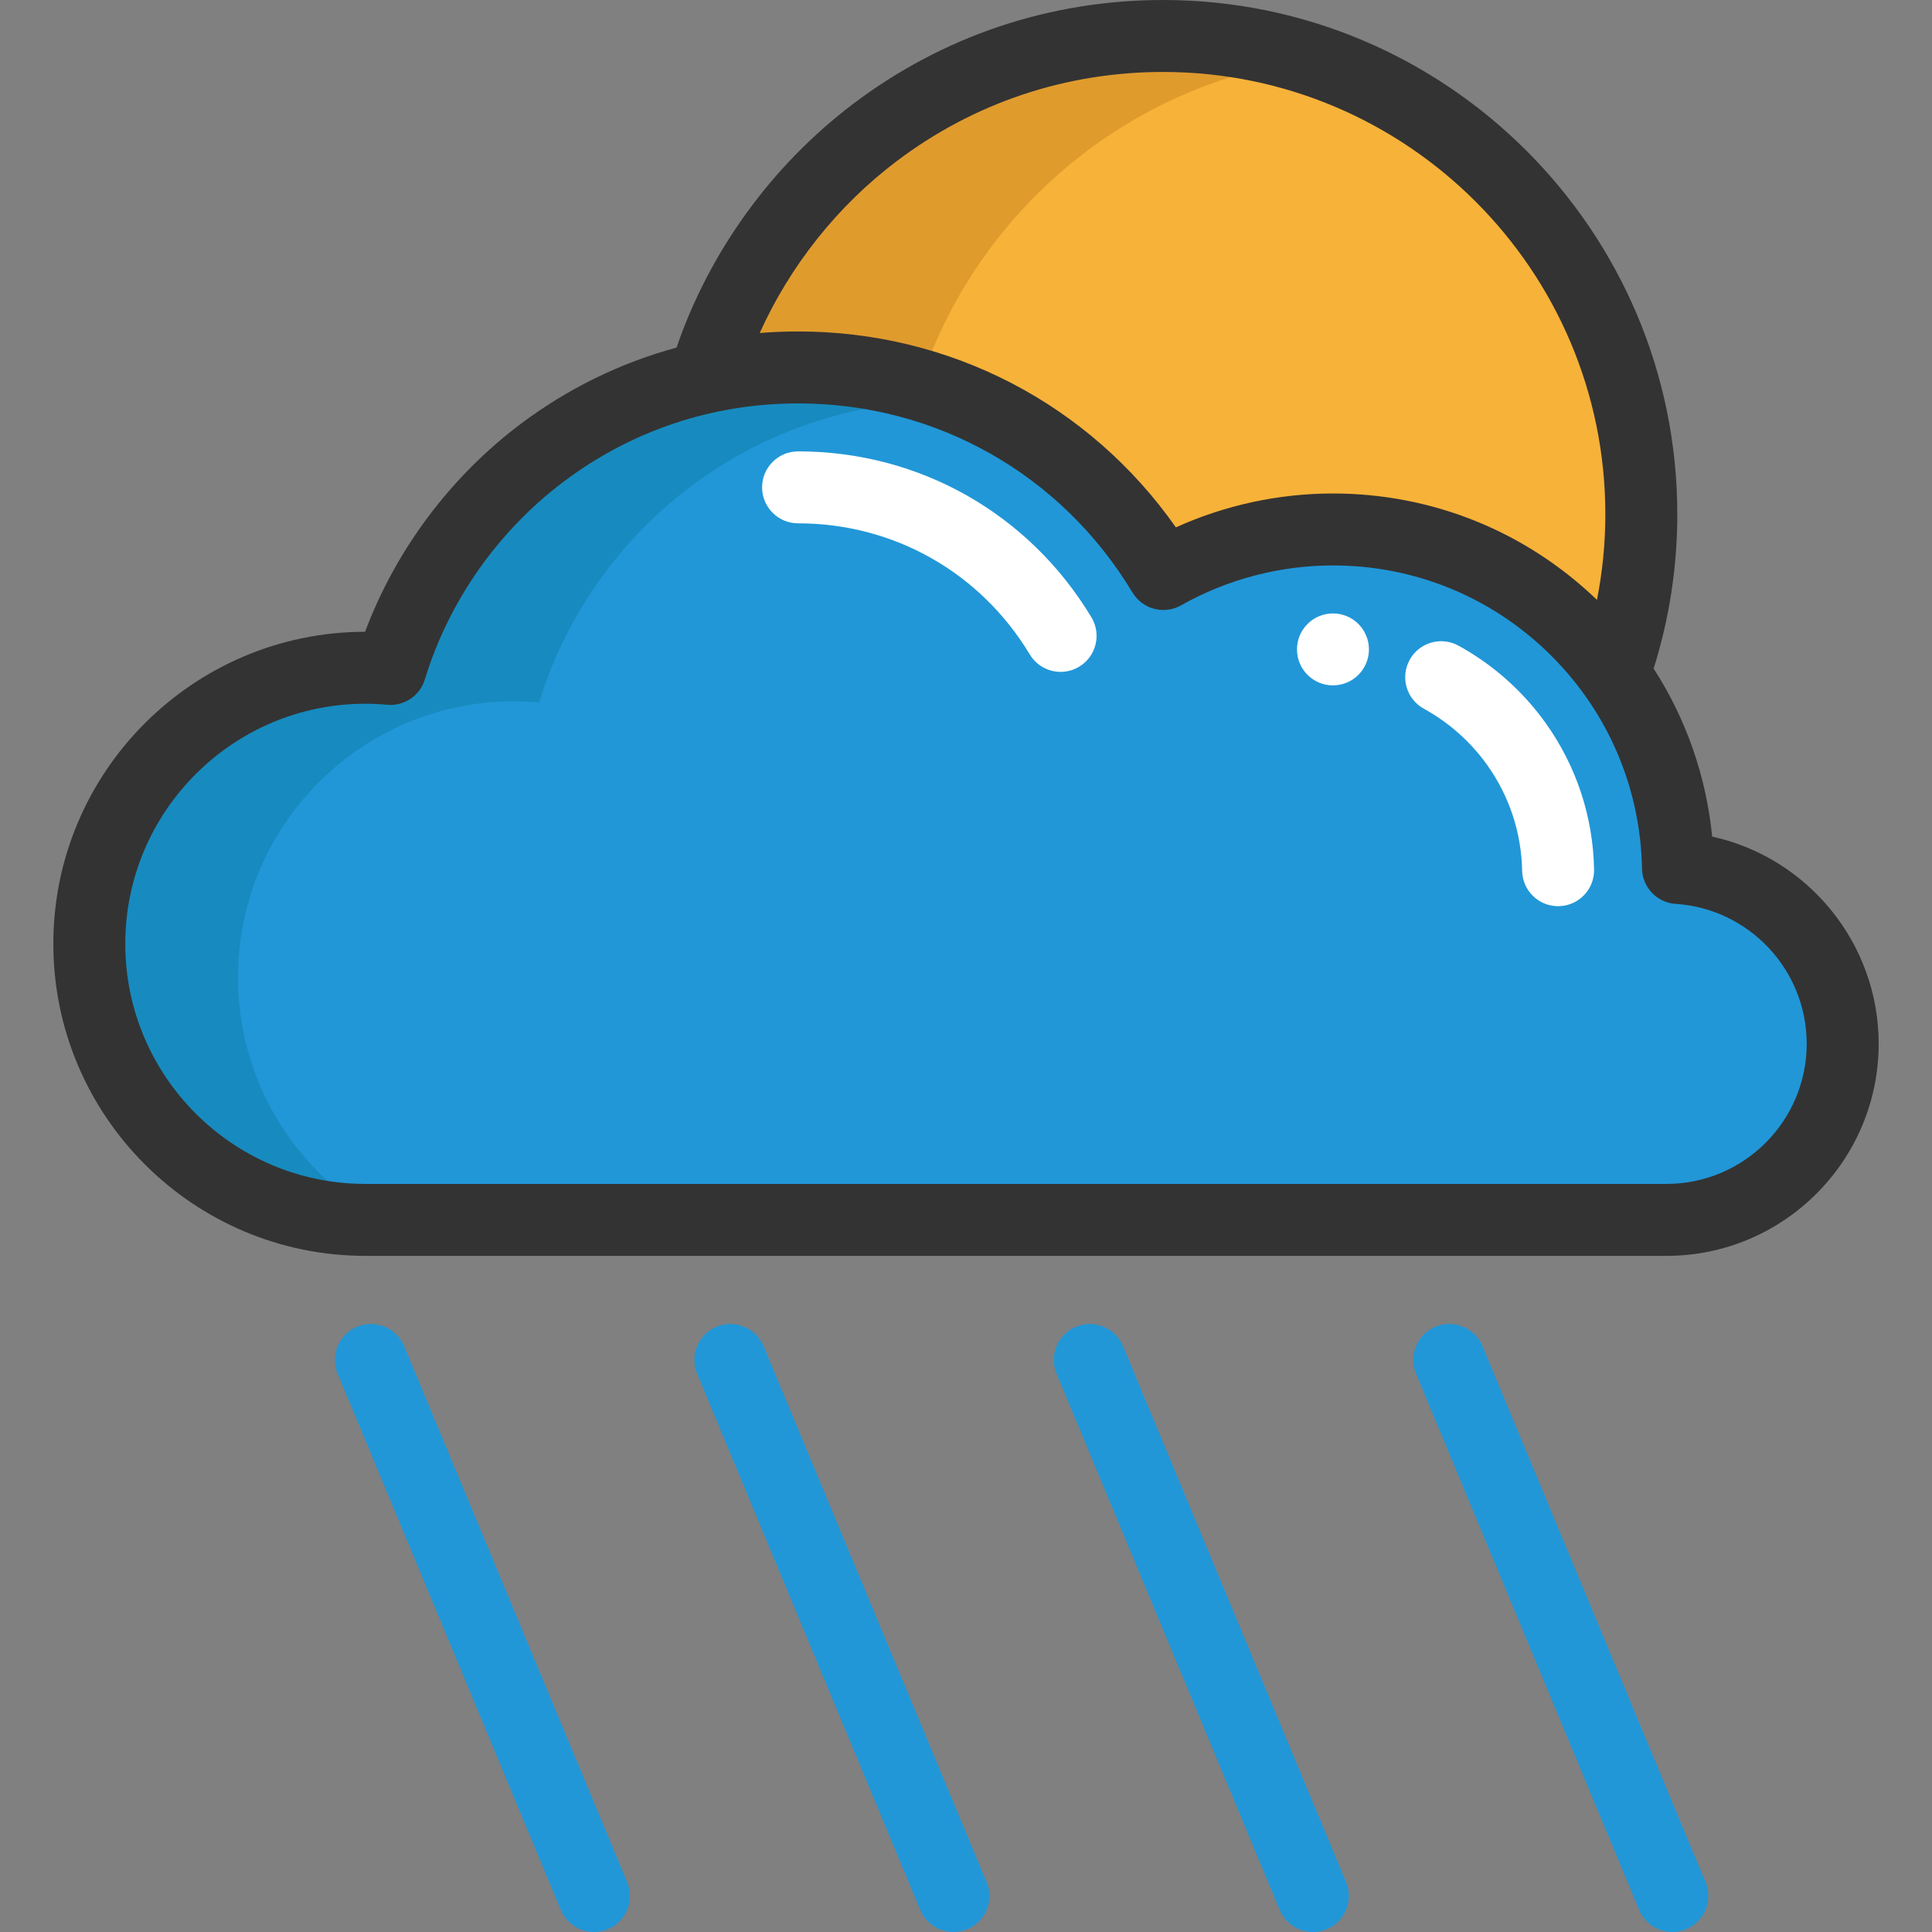 <?xml version="1.0" encoding="iso-8859-1"?>
<!-- Uploaded to: SVG Repo, www.svgrepo.com, Generator: SVG Repo Mixer Tools -->
<svg height="800px" width="800px" version="1.1" id="Layer_1" xmlns="http://www.w3.org/2000/svg" xmlns:xlink="http://www.w3.org/1999/xlink" 
	 viewBox="0 0 512 512" xml:space="preserve">
<rect x="0" y="0" width="512" height="512" fill="#808080" stroke="none"/>
<path style="fill:#F7B239;" d="M434.967,136.272c0,14.873-2.555,29.124-7.271,42.383c-16.577-23.213-43.73-38.34-74.443-38.34
	c-16.348,0-31.666,4.297-44.951,11.81c-19.755-32.81-55.718-54.752-96.804-54.752c-8.505,0-16.793,0.941-24.764,2.733
	C202.281,47.731,250.791,9.53,308.225,9.53C378.219,9.53,434.967,66.278,434.967,136.272z"/>
<path style="fill:#E09B2D;" d="M347.436,15.724c-12.349-4.015-25.525-6.193-39.211-6.193c-57.434,0-105.944,38.2-121.491,90.575
	c7.971-1.792,16.259-2.733,24.764-2.733c11.182,0,21.978,1.636,32.177,4.663C258.539,56.408,298.594,22.163,347.436,15.724z"/>
<path style="fill:#2197D8;" d="M444.692,230.025c24.357,1.576,43.641,21.814,43.641,46.578c0,25.781-20.899,46.68-46.68,46.68
	c-14.365,0-325.307,0-344.833,0c-40.4,0-73.146-32.76-73.146-73.159s32.747-73.159,73.146-73.159c2.25,0,4.462,0.114,6.649,0.318
	c11.772-38.531,43.565-68.303,83.265-77.176c7.971-1.792,16.259-2.733,24.764-2.733c41.086,0,77.049,21.941,96.804,54.752
	c13.284-7.513,28.603-11.81,44.951-11.81c30.713,0,57.866,15.128,74.443,38.34C438.081,193.185,444.336,210.88,444.692,230.025z"/>
<path style="fill:#178BBF;" d="M63.085,259.022c0-40.4,32.747-73.159,73.146-73.159c2.25,0,4.462,0.114,6.649,0.318
	c11.772-38.531,43.565-68.303,83.265-77.176c7.971-1.792,16.259-2.733,24.764-2.733c1.623,0,3.237,0.047,4.843,0.114
	c-13.592-5.796-28.547-9.013-44.255-9.013c-8.505,0-16.793,0.941-24.764,2.733c-39.7,8.873-71.494,38.645-83.265,77.176
	c-2.187-0.203-4.398-0.318-6.649-0.318c-40.4,0-73.146,32.76-73.146,73.159s32.747,73.159,73.146,73.159c0.889,0,2.387,0,4.428,0
	C78.51,310.874,63.085,286.748,63.085,259.022z"/>
<g>
	<path style="fill:#FFFFFF;" d="M412.911,240.149c-5.184,0-9.433-4.153-9.529-9.358c-0.187-10.143-3.406-19.867-9.307-28.122
		c-4.355-6.098-10.141-11.23-16.732-14.847c-4.616-2.532-6.305-8.328-3.773-12.945s8.328-6.305,12.945-3.774
		c9.088,4.986,17.068,12.067,23.075,20.479c8.151,11.403,12.598,24.84,12.857,38.855c0.097,5.264-4.092,9.612-9.356,9.708
		C413.032,240.149,412.971,240.149,412.911,240.149z"/>
	<path style="fill:#FFFFFF;" d="M281.082,178.053c-3.234,0-6.387-1.645-8.178-4.618c-13.1-21.757-36.056-34.748-61.408-34.748
		c-5.265,0-9.534-4.269-9.534-9.534c0-5.265,4.269-9.534,9.534-9.534c32.1,0,61.164,16.441,77.745,43.981
		c2.715,4.512,1.26,10.369-3.252,13.086C284.453,177.612,282.757,178.053,281.082,178.053z"/>
</g>
<g>
	<path style="fill:#2197D8;" d="M157.41,512c-3.735,0-7.282-2.209-8.806-5.874l-59.112-142.06
		c-2.023-4.861,0.278-10.443,5.14-12.466c4.859-2.023,10.443,0.278,12.466,5.14L166.21,498.8c2.023,4.861-0.278,10.443-5.14,12.466
		C159.872,511.764,158.631,512,157.41,512z"/>
	<path style="fill:#2197D8;" d="M252.664,512c-3.735,0-7.282-2.209-8.806-5.874l-59.112-142.06
		c-2.023-4.861,0.278-10.443,5.14-12.466c4.859-2.023,10.442,0.278,12.466,5.14l59.112,142.06
		c2.023,4.861-0.278,10.443-5.141,12.466C255.125,511.764,253.884,512,252.664,512z"/>
	<path style="fill:#2197D8;" d="M347.928,512c-3.735,0-7.282-2.209-8.807-5.874l-59.112-142.06
		c-2.023-4.861,0.278-10.443,5.141-12.466c4.859-2.024,10.442,0.278,12.466,5.14l59.112,142.06
		c2.023,4.861-0.278,10.443-5.141,12.466C350.391,511.764,349.149,512,347.928,512z"/>
	<path style="fill:#2197D8;" d="M443.183,512c-3.735,0-7.282-2.209-8.807-5.874l-59.112-142.06
		c-2.023-4.861,0.278-10.443,5.141-12.466c4.859-2.024,10.441,0.278,12.466,5.14l59.112,142.06
		c2.023,4.861-0.278,10.443-5.141,12.466C445.644,511.764,444.403,512,443.183,512z"/>
</g>
<circle style="fill:#FFFFFF;" cx="353.248" cy="172.099" r="9.534"/>
<path style="fill:#333333;" d="M453.743,221.705c-1.58-15.993-6.907-31.182-15.512-44.529c4.152-13.175,6.271-26.908,6.271-40.903
	C444.502,61.132,383.37,0,308.229,0c-29.96,0-58.389,9.538-82.209,27.582c-21.561,16.333-38.002,39.093-46.734,64.536
	c-14.81,4.017-28.773,10.811-41.316,20.241c-18.627,14.005-33.068,33.361-41.22,55.071c-45.562,0.041-82.616,37.121-82.616,82.693
	c0,45.596,37.096,82.693,82.693,82.693H441.65c30.998,0,56.216-25.219,56.216-56.215
	C497.865,249.935,479.068,227.273,453.743,221.705z M237.532,42.782c20.481-15.514,44.926-23.713,70.697-23.713
	c64.627,0,117.205,52.578,117.205,117.205c0,7.686-0.761,15.271-2.221,22.7c-18.901-18.18-43.693-28.195-69.963-28.195
	c-14.371,0-28.595,3.085-41.626,8.98c-22.957-32.672-59.767-51.92-100.13-51.92c-3.413,0-6.804,0.141-10.166,0.416
	C209.364,70.457,221.869,54.648,237.532,42.782z M441.65,313.748H96.826c-35.083,0-63.625-28.542-63.625-63.625
	s28.542-63.625,63.625-63.625c1.834,0,3.726,0.09,5.783,0.276c4.498,0.407,8.656-2.396,9.974-6.71
	c6.335-20.731,19.419-39.364,36.844-52.464c18.007-13.537,39.469-20.693,62.066-20.693c36.592,0,69.732,18.742,88.647,50.136
	c2.664,4.421,8.362,5.921,12.858,3.379c12.238-6.919,26.157-10.577,40.251-10.577c21.61,0,41.998,8.341,57.407,23.485
	c15.388,15.124,24.09,35.324,24.499,56.879c0.094,4.958,3.973,9.014,8.921,9.333c19.468,1.253,34.72,17.53,34.72,37.058
	C478.796,297.084,462.133,313.748,441.65,313.748z"/>
</svg>